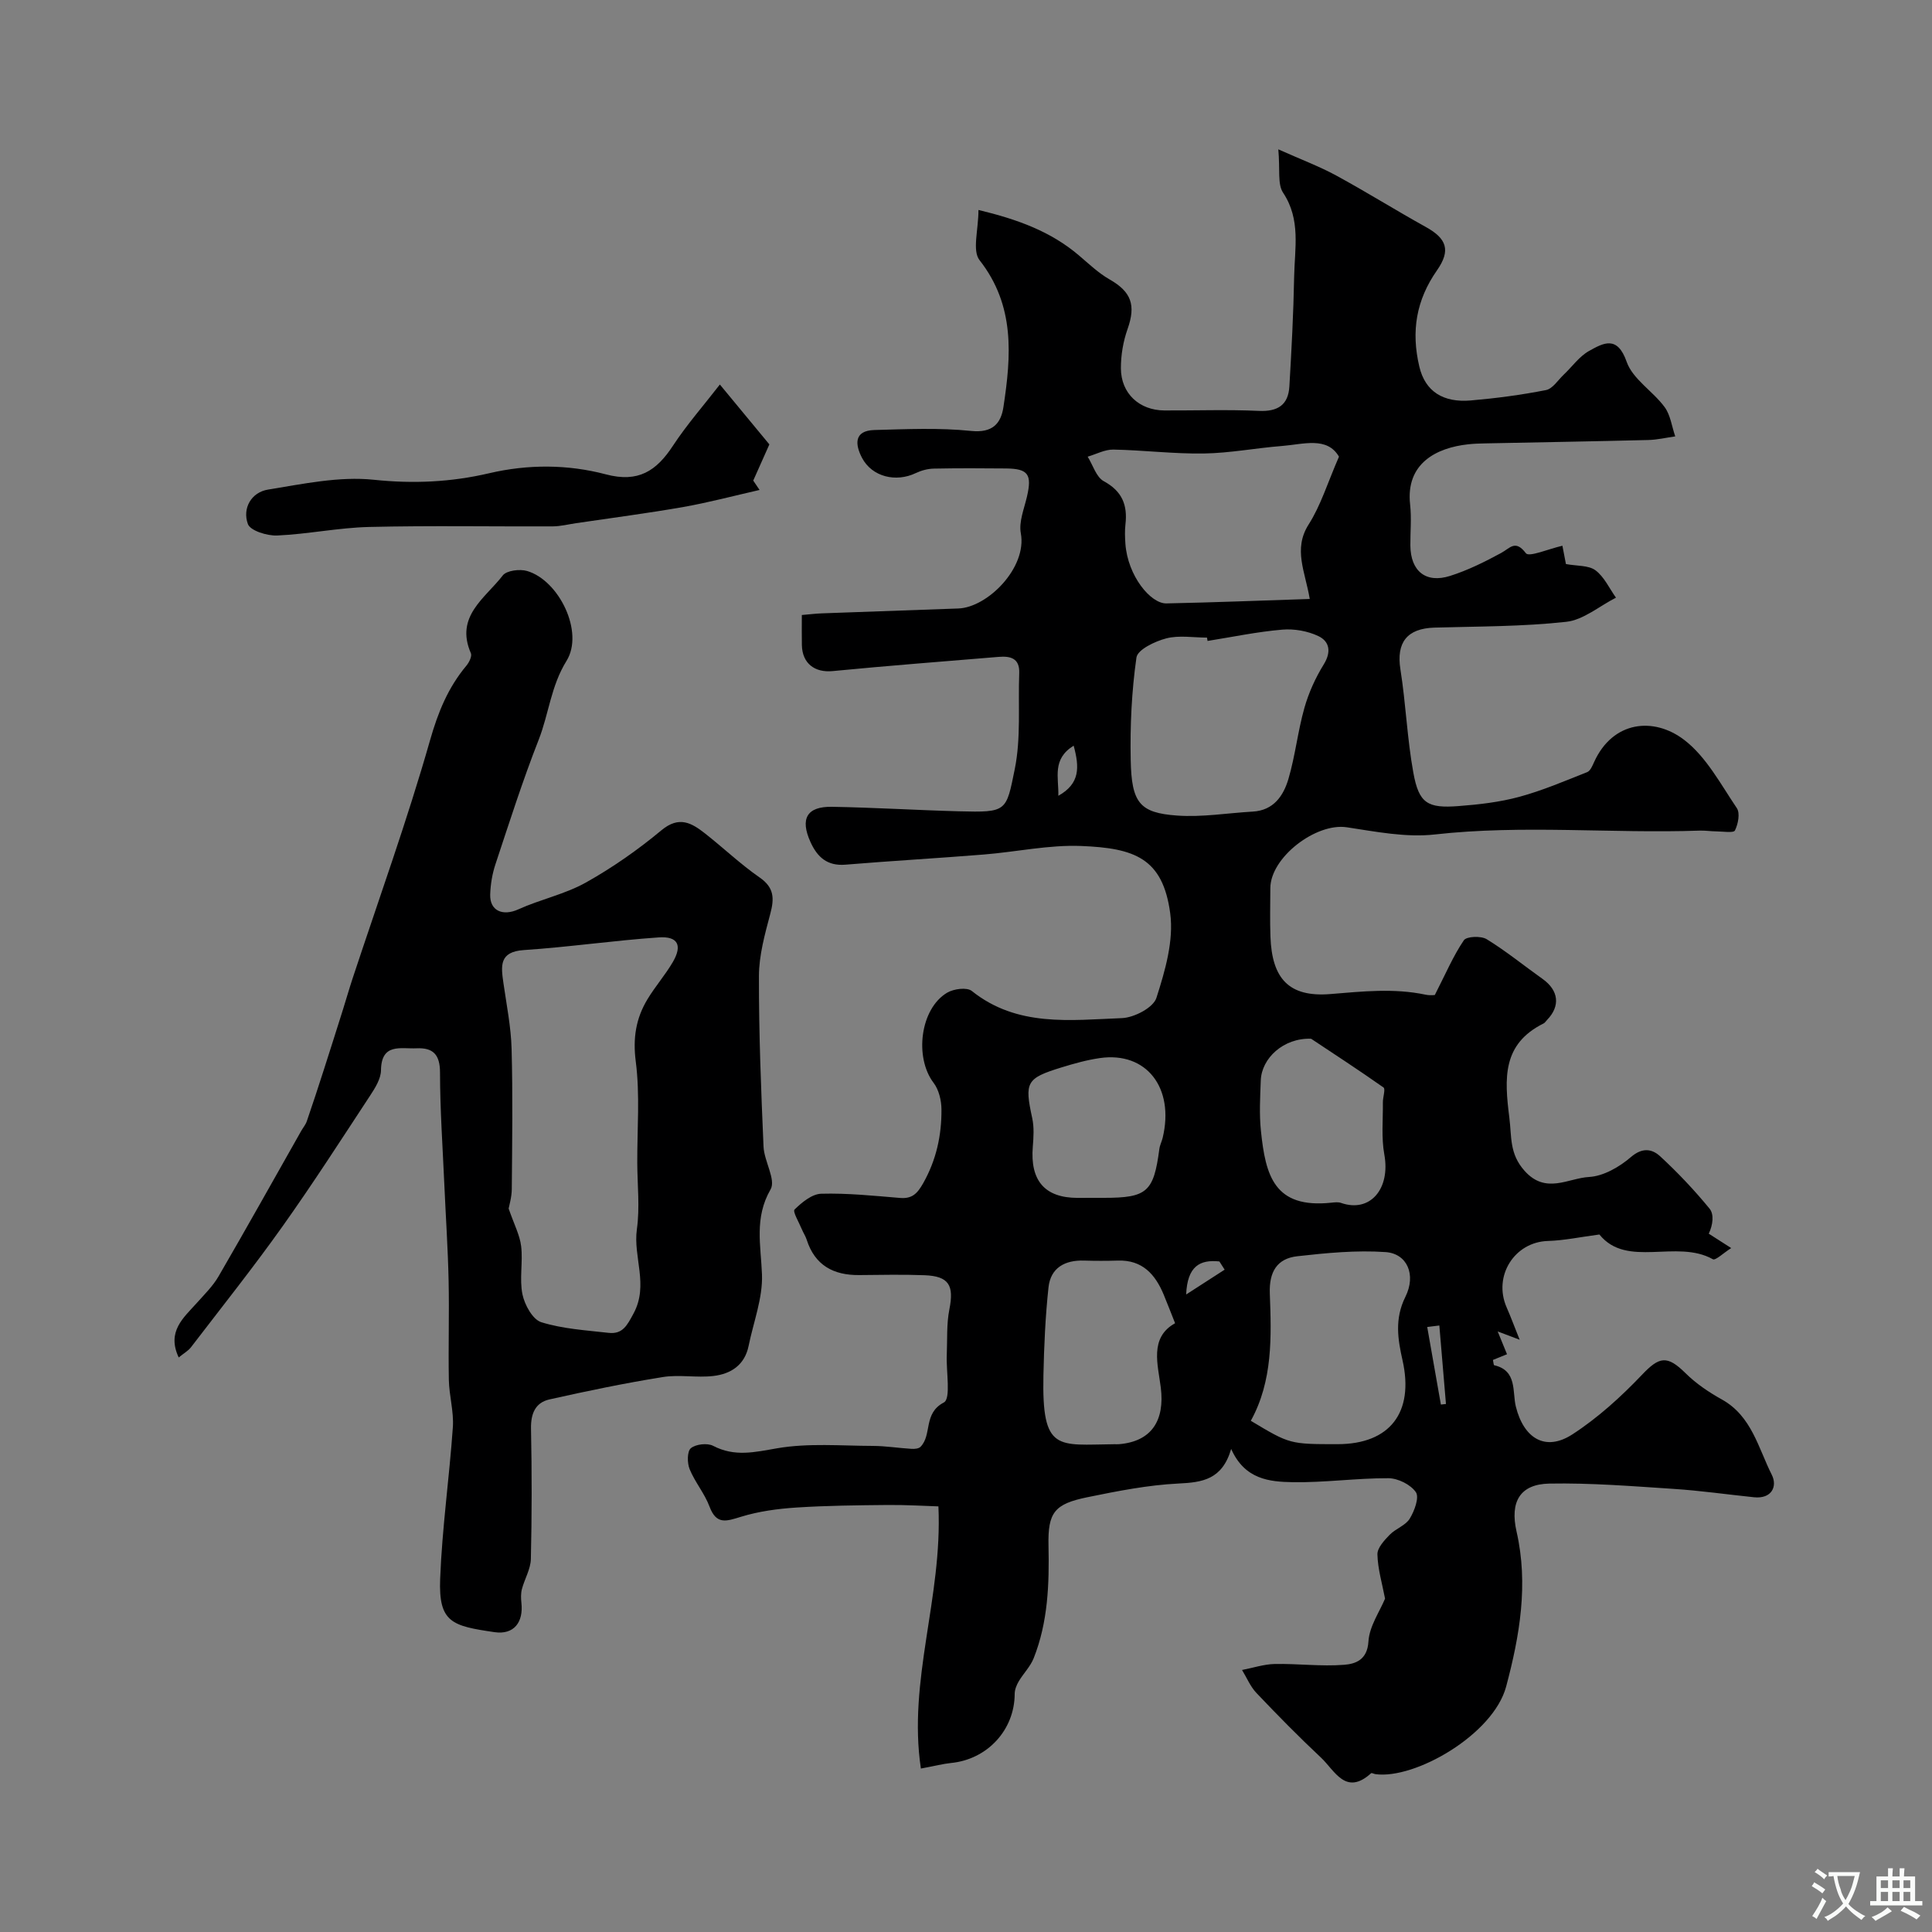 <svg enable-background="new 0 0 400 400" viewBox="0 0 400 400" xmlns="http://www.w3.org/2000/svg"><rect x="0" y="0" width="400" height="400" fill="#808080" stroke="none"/><g fill="#000001"><path d="m190.66 366.16c-2.74-18.28 4.49-35.36 3.63-54.28-2.63-.08-6.54-.32-10.44-.29-6.33.06-12.67.12-18.98.53-3.85.25-7.78.78-11.45 1.91-3 .92-5.09 1.73-6.52-2.1-1.01-2.72-3.02-5.06-4.12-7.76-.52-1.27-.53-3.67.25-4.33 1.02-.85 3.41-1.12 4.61-.5 4.47 2.33 8.58 1.32 13.26.51 6.44-1.11 13.2-.51 19.82-.49 2.67.01 5.34.45 8.01.61.62.04 1.47-.04 1.85-.42 2.44-2.47.51-6.92 4.83-9.18 1.51-.79.46-6.43.61-9.85.13-3.15-.07-6.38.54-9.44.99-4.98-.09-6.87-5.17-7.06-4.49-.17-9-.07-13.5-.03-5.33.05-9.18-2.01-10.88-7.34-.24-.75-.71-1.43-1.01-2.17-.57-1.39-1.92-3.64-1.5-4.06 1.52-1.48 3.61-3.22 5.53-3.27 5.42-.15 10.86.42 16.29.87 2.52.21 3.59-.89 4.81-3.04 2.72-4.81 3.83-9.92 3.79-15.29-.01-1.86-.54-4.07-1.63-5.5-4.01-5.27-2.78-15.37 2.82-18.67 1.35-.8 4.08-1.16 5.09-.35 9.4 7.52 20.4 6.03 31.08 5.62 2.53-.1 6.49-2.16 7.14-4.18 1.8-5.61 3.62-11.86 2.86-17.52-1.53-11.45-7.4-13.5-18.46-13.94-6.68-.26-13.41 1.23-20.14 1.77-9.54.77-19.1 1.31-28.64 2.1-3.76.31-5.82-1.55-7.24-4.69-2.18-4.81-.77-7.38 4.46-7.29 8.77.15 17.53.7 26.3.93 9.96.26 9.75.06 11.54-8.76 1.3-6.42.67-13.22.92-19.85.12-3.1-1.84-3.56-4.26-3.36-11.46.95-22.92 1.83-34.36 2.94-3.67.36-6.3-1.54-6.38-5.38-.04-1.98-.01-3.96-.01-6.23 1.54-.13 2.82-.29 4.1-.34 9.43-.35 18.87-.68 28.3-1.01 6.06-.21 14.27-8.46 12.94-15.58-.44-2.36.69-5.06 1.27-7.57 1.07-4.6.27-5.79-4.3-5.84-5-.05-10-.07-15 .03-1.24.03-2.57.38-3.7.92-4.12 1.98-9.06.8-11.14-3.13-1.42-2.7-1.78-5.66 2.56-5.78 6.68-.18 13.41-.49 20.02.19 4.42.45 6.17-1.51 6.69-4.95 1.61-10.59 2.44-20.99-4.94-30.4-1.56-1.99-.23-6.24-.23-10.4 8.19 1.97 15 4.47 20.81 9.42 2.05 1.74 4.04 3.65 6.35 4.97 4.5 2.57 5.46 5.31 3.71 10.27-.91 2.56-1.39 5.41-1.38 8.13.02 5.21 3.82 8.69 9 8.72 6.52.03 13.05-.21 19.56.09 3.91.18 6.09-1.22 6.32-5.05.45-7.58.85-15.17.99-22.76.11-5.85 1.41-11.8-2.29-17.36-1.19-1.79-.6-4.77-.99-8.98 4.72 2.11 8.49 3.52 11.99 5.42 6.27 3.41 12.32 7.2 18.56 10.66 4.32 2.39 5.19 4.84 2.31 8.96-4.3 6.15-5.4 12.6-3.66 19.96 1.22 5.14 4.94 7.48 10.66 6.99 5.21-.45 10.43-1.14 15.56-2.15 1.38-.27 2.48-2.06 3.67-3.19 1.75-1.65 3.22-3.78 5.25-4.91 2.95-1.64 5.84-3.3 7.78 2.24 1.25 3.59 5.43 6.08 7.86 9.38 1.22 1.66 1.49 4.02 2.2 6.07-1.87.26-3.74.71-5.61.75-11.26.28-22.53.47-33.8.7-1.16.02-2.32.06-3.47.19-6.55.71-12.96 3.94-12.01 12.47.31 2.8.03 5.66.05 8.49.05 5.28 3.18 7.88 8.21 6.29 3.67-1.16 7.19-2.91 10.58-4.75 1.88-1.02 2.93-2.84 5.14.06.64.84 4.7-.91 7.55-1.56.3 1.55.6 3.08.73 3.79 2.3.43 4.68.23 6.12 1.3 1.81 1.35 2.86 3.73 4.24 5.66-3.43 1.74-6.73 4.61-10.3 5-9.03 1-18.18.94-27.28 1.2-5.72.17-7.92 3.12-7.05 8.64 1.13 7.1 1.39 14.35 2.68 21.41 1.15 6.32 2.91 7.4 9.36 6.9 4.22-.32 8.49-.81 12.56-1.91 4.8-1.3 9.42-3.28 14.07-5.12.66-.26 1.09-1.33 1.44-2.1 3.86-8.51 12.34-9.41 18.66-4.56 4.57 3.5 7.54 9.17 10.88 14.11.71 1.05.27 3.3-.39 4.63-.28.56-2.49.2-3.82.19-1.16-.01-2.32-.2-3.48-.16-18.28.63-36.57-1.25-54.87.8-5.94.66-12.16-.58-18.18-1.49-6.4-.97-15.83 6.25-15.84 12.61-.01 3.33-.1 6.67.02 10 .3 8.75 3.84 12.61 12.4 11.92 6.63-.54 13.15-1.26 19.73.13 1.08.23 2.25.03 1.92.03 2.27-4.44 3.81-8.08 5.99-11.29.56-.83 3.56-.95 4.73-.23 4.03 2.47 7.72 5.49 11.58 8.23 3.34 2.38 3.72 5.61.91 8.5-.23.24-.42.57-.7.71-8.6 4.27-8.12 11.38-7.1 19.48.51 4.02-.01 7.47 3.13 11.01 4.41 4.97 9.03 1.54 13.38 1.3 2.99-.17 6.28-2.07 8.65-4.11 2.39-2.06 4.4-1.71 6.08-.16 3.64 3.36 7.07 6.99 10.21 10.82.97 1.18.71 3.36-.16 5.19 1.34.86 2.68 1.72 4.65 2.98-1.64 1.03-3.25 2.62-3.8 2.31-7.53-4.22-17.8 1.94-23.49-5.12-3.91.51-7.29 1.24-10.68 1.34-6.89.21-11.36 7.24-8.54 13.72.89 2.03 1.66 4.12 2.71 6.73-1.83-.69-2.85-1.08-4.55-1.72.8 1.95 1.31 3.21 1.93 4.72-1 .41-1.97.8-2.91 1.18.11.51.13 1.07.26 1.1 4.81 1.09 3.72 5.53 4.48 8.56 1.63 6.56 6.09 9.39 11.71 5.75 5.27-3.42 10.07-7.78 14.42-12.35 3.57-3.76 5.19-4.09 9.01-.31 2.18 2.16 4.84 3.95 7.54 5.45 6.16 3.44 7.51 10.04 10.31 15.58 1.21 2.4-.02 5.03-3.68 4.65-5.54-.57-11.07-1.37-16.62-1.73-8.57-.56-17.17-1.26-25.74-1.1-6.07.11-8.22 3.74-6.8 9.95 2.49 10.93.64 21.59-2.16 32.08-2.66 9.95-18.88 19.24-27.05 18.13-.31-.04-.78-.31-.91-.19-5.27 4.78-7.53-.57-10.37-3.23-4.6-4.31-9.02-8.81-13.36-13.38-1.27-1.33-2.01-3.17-2.99-4.77 2.26-.43 4.51-1.19 6.77-1.24 4.79-.09 9.61.54 14.36.17 2.31-.18 4.81-.98 5.04-4.82.19-3.17 2.35-6.23 3.44-8.88-.6-3.15-1.51-6.15-1.58-9.17-.03-1.34 1.43-2.91 2.54-4.05 1.23-1.27 3.28-1.92 4.15-3.34.98-1.59 2.01-4.4 1.27-5.48-1.08-1.58-3.72-2.89-5.7-2.89-6.6-.03-13.2.93-19.79.82-4.81-.08-9.93-.55-12.75-6.88-1.86 6.37-5.97 6.92-10.93 7.16-6.31.31-12.61 1.56-18.82 2.83-6.85 1.4-8.22 3.15-8.07 10.04.17 7.95-.1 15.82-3.07 23.3-.69 1.73-2.12 3.15-3.09 4.78-.45.77-.84 1.72-.84 2.6-.02 7.47-5.66 13.58-13.2 14.31-1.64.17-3.21.59-6.22 1.15zm59.35-233.46c-.04-.23-.07-.46-.11-.69-2.83 0-5.79-.53-8.44.16-2.33.6-5.94 2.33-6.17 3.96-1 6.99-1.33 14.13-1.19 21.21.17 8.88 1.85 10.95 9.57 11.51 5.19.38 10.47-.52 15.71-.82 4.3-.24 6.34-3.27 7.37-6.74 1.42-4.81 1.94-9.89 3.31-14.72.89-3.15 2.3-6.25 4.02-9.03 1.6-2.6 1.17-4.75-1.12-5.84-2.22-1.06-5.02-1.55-7.48-1.34-5.19.44-10.32 1.52-15.47 2.34zm27.21-38.15c-2.46-4.23-7.37-2.56-11.84-2.21-5.38.42-10.74 1.47-16.12 1.55-6.24.1-12.5-.69-18.75-.81-1.76-.03-3.54.95-5.32 1.47 1.09 1.74 1.77 4.23 3.34 5.08 3.82 2.07 4.94 4.96 4.48 8.95-.15 1.31-.1 2.66-.01 3.99.48 6.67 5.23 12.42 8.48 12.36 9.8-.2 19.59-.59 29.69-.92-.95-5.68-3.47-10.31-.24-15.41 2.53-3.96 3.93-8.64 6.29-14.05zm-18.25 199.61c8.07 4.84 8.07 4.84 17.95 4.84 10.88 0 15.88-6.6 13.46-17.36-.98-4.33-1.67-8.6.58-13.12 2.3-4.61.37-8.98-4.09-9.29-6.05-.42-12.21.18-18.27.86-4.2.47-5.86 3.22-5.7 7.69.34 9 .63 18.1-3.93 26.38zm-15.68-20.2c-.84-2.11-1.57-4.01-2.35-5.9-1.76-4.24-4.44-7.24-9.51-7.07-2.32.07-4.65.07-6.97 0-3.98-.13-6.94 1.48-7.38 5.55-.65 6.02-.92 12.11-1.05 18.17-.35 16.03 2.94 14.4 14.7 14.3.33 0 .67.02 1-.01 6.73-.58 9.44-4.94 8.6-11.71-.58-4.72-2.42-10.35 2.96-13.33zm28.16-58.9c-5.71-.21-10.25 4.04-10.42 8.62-.13 3.48-.33 7 .03 10.45.96 9.27 2.74 16.14 14.61 14.87.66-.07 1.39-.16 1.98.05 6 2.1 10.26-2.9 8.96-10.02-.64-3.5-.26-7.19-.3-10.8-.01-1.06.58-2.76.13-3.08-5.24-3.69-10.63-7.19-14.99-10.09zm-44.87 32.94h1.99c8.92 0 10.29-1.22 11.46-10.11.1-.79.5-1.54.69-2.32 2.48-10.37-3.38-17.88-12.98-16.51-2.71.39-5.39 1.14-8.01 1.95-7.27 2.24-7.63 3.06-6.02 10.49.41 1.89.28 3.95.12 5.91-.58 7.04 2.49 10.59 9.27 10.6 1.16-.01 2.32-.01 3.48-.01zm71.42 26.43c-.84.1-1.67.2-2.51.31.94 5.35 1.89 10.7 2.83 16.06.35-.04.7-.08 1.05-.12-.46-5.42-.91-10.83-1.37-16.25zm-78.88-109.67c4.51-2.53 4.38-5.9 3.17-10.38-4.51 2.8-3.08 6.55-3.17 10.38zm34.43 98.11c-.36-.57-.73-1.13-1.09-1.7-4.03-.43-6.63.97-6.88 6.84 3.12-2.01 5.55-3.58 7.97-5.14z"/><path d="m37 281.05c-2.53-5.4 1-8.21 3.77-11.31 1.57-1.76 3.3-3.46 4.47-5.47 5.8-9.99 11.43-20.07 17.12-30.12.38-.67.91-1.29 1.16-2.01 1.22-3.55 2.39-7.12 3.54-10.7 1.33-4.13 2.63-8.26 3.94-12.4.68-2.16 1.3-4.34 2.01-6.49 5.42-16.41 11.3-32.69 16.03-49.3 1.66-5.82 3.73-10.9 7.53-15.44.56-.67 1.19-1.95.92-2.57-3.34-7.65 3-11.41 6.6-16.1.79-1.03 3.53-1.37 5.05-.92 6.61 1.95 11.84 12.66 8.15 18.61-3.24 5.22-3.66 10.98-5.77 16.35-3.32 8.46-6.09 17.15-8.95 25.78-.66 1.98-1.01 4.14-1.08 6.22-.11 3.43 2.63 4.54 5.83 3.09 4.56-2.07 9.63-3.12 13.96-5.54 5.52-3.09 10.79-6.78 15.66-10.83 3.68-3.06 6.27-1.51 9.07.69 3.79 2.98 7.31 6.34 11.26 9.08 3.05 2.11 3.05 4.36 2.21 7.52-1.12 4.22-2.34 8.58-2.35 12.88-.03 11.77.44 23.55.95 35.32.13 3.03 2.61 6.87 1.46 8.86-3.4 5.89-2.01 11.57-1.78 17.62.18 4.89-1.77 9.86-2.77 14.79-.81 3.97-3.68 5.8-7.28 6.22-3.47.41-7.1-.33-10.53.23-7.84 1.26-15.64 2.88-23.4 4.62-2.96.66-3.9 2.96-3.84 6.06.18 8.99.18 17.99-.03 26.99-.05 2.09-1.31 4.14-1.86 6.25-.23.89-.2 1.89-.1 2.82.45 4.02-1.55 6.66-5.57 6.07-8.81-1.29-11.6-1.99-11.25-11.05.4-10.48 1.9-20.92 2.63-31.4.22-3.21-.76-6.49-.83-9.74-.13-6.86.1-13.73-.05-20.59-.14-6.6-.59-13.19-.88-19.78-.34-7.76-.89-15.53-.9-23.3 0-3.73-1.44-5.18-4.87-5.02-3.22.15-7.28-1.16-7.35 4.55-.02 1.76-1.21 3.66-2.25 5.24-5.97 9.09-11.86 18.25-18.16 27.11-6.06 8.52-12.58 16.71-18.95 25.02-.56.72-1.44 1.2-2.52 2.09zm68.31-30.83c1.13 3.29 2.32 5.5 2.59 7.82.39 3.29-.39 6.75.27 9.95.45 2.17 2.12 5.21 3.9 5.76 4.44 1.38 9.24 1.67 13.92 2.2 2.91.33 3.84-1.52 5.19-4.03 3.17-5.89-.13-11.65.68-17.43.63-4.48.1-9.12.08-13.69-.03-7.02.58-14.12-.31-21.02-.63-4.86.03-8.94 2.43-12.91 1.6-2.65 3.68-5.02 5.24-7.69 2.02-3.46 1.06-5.38-2.92-5.1-9.32.64-18.58 2-27.9 2.62-5.2.34-4.75 3.33-4.25 6.84.65 4.54 1.57 9.08 1.69 13.63.26 9.66.12 19.33.04 28.99-.01 1.72-.54 3.42-.65 4.06z"/><path d="m149.04 79.61c4.01 4.85 7.25 8.77 10.25 12.4-1.13 2.54-2.24 5.01-3.34 7.49.44.65.87 1.29 1.31 1.94-5.24 1.19-10.45 2.58-15.74 3.52-7.39 1.3-14.84 2.26-22.26 3.36-1.61.24-3.22.65-4.83.66-12.66.05-25.32-.18-37.97.12-6.37.15-12.71 1.49-19.08 1.77-2.07.09-5.56-.99-6.06-2.38-1.18-3.24.7-6.57 4.19-7.13 7.24-1.17 14.73-2.78 21.88-2.03 8.2.86 16.01.49 23.88-1.35 8.09-1.89 16.3-1.85 24.17.23 6.72 1.78 10.47-.71 13.89-5.93 2.87-4.37 6.35-8.33 9.71-12.67z"/></g><path d="m377.9 391.2c-.2.3-.4.5-.6.8-.7-.6-1.4-1-2.2-1.5.2-.3.4-.5.5-.8.6.4 1.4.8 2.3 1.5zm-1.8 6.1c-.2-.2-.5-.4-.9-.6.4-.6.8-1.2 1.2-1.9s.7-1.3.9-1.9c.3.3.5.5.8.7-.7 1.3-1.4 2.6-2 3.7zm2.2-9c-.3.3-.5.5-.6.8-.6-.6-1.3-1.1-2-1.5.3-.3.5-.5.6-.7.6.5 1.3.9 2 1.4zm.3.2v-.9h2 4.5c-.3 1.3-.6 2.5-1 3.6s-.9 2.1-1.4 3c.4.5 1 1 1.6 1.4s1.2.8 1.9 1.1c-.3.2-.5.4-.8.8-.4-.3-1-.7-1.6-1.2s-1.2-1.1-1.6-1.6c-.5.6-1.1 1.1-1.7 1.6s-1.4.9-2.1 1.4c-.1-.3-.3-.5-.7-.8.6-.2 1.2-.5 1.9-1s1.4-1.1 2-1.8c-.5-.8-.9-1.6-1.2-2.5s-.6-2-.8-3.2c-.4.1-.7.1-1 .1zm2.5 2.7c.2 1 .7 1.7 1 2.2.3-.5.6-1.1 1-2s.6-1.9.9-3h-3.2-.4c.1.9.3 1.8.7 2.8z" fill="#fafbfa"/><path d="m396.5 388.5v1.5 3.6h1.5v.9c-.4 0-1 0-1.7 0h-7.9c-.5 0-.9 0-1.2 0v-.9h1.3v-3.5c0-.7 0-1.2 0-1.6h2.4c0-.8 0-1.4 0-1.7h1c0 .3-.1.8-.1 1.7h1.5c0-.8 0-1.4 0-1.7h1c0 .3-.1.9-.1 1.7zm-8.2 9.2c-.2-.3-.5-.5-.8-.8.8-.3 1.4-.6 1.9-.9s1-.7 1.4-1.1c.3.3.6.5.9.8-1.6 1-2.8 1.6-3.4 2zm2.6-6.8v-1.6h-1.5v1.6zm0 2.7v-1.9h-1.5v1.9zm2.4-2.7v-1.6h-1.5v1.6zm0 2.7v-1.9h-1.5v1.9zm.2 2 .7-.8c.4.2.9.5 1.6.8s1.3.7 1.8 1c-.3.3-.5.5-.8.8-.4-.3-1.5-1-3.3-1.8zm2-4.7v-1.6h-1.4v1.6zm0 2.7v-1.9h-1.4v1.9z" fill="#fafbfa"/></svg>